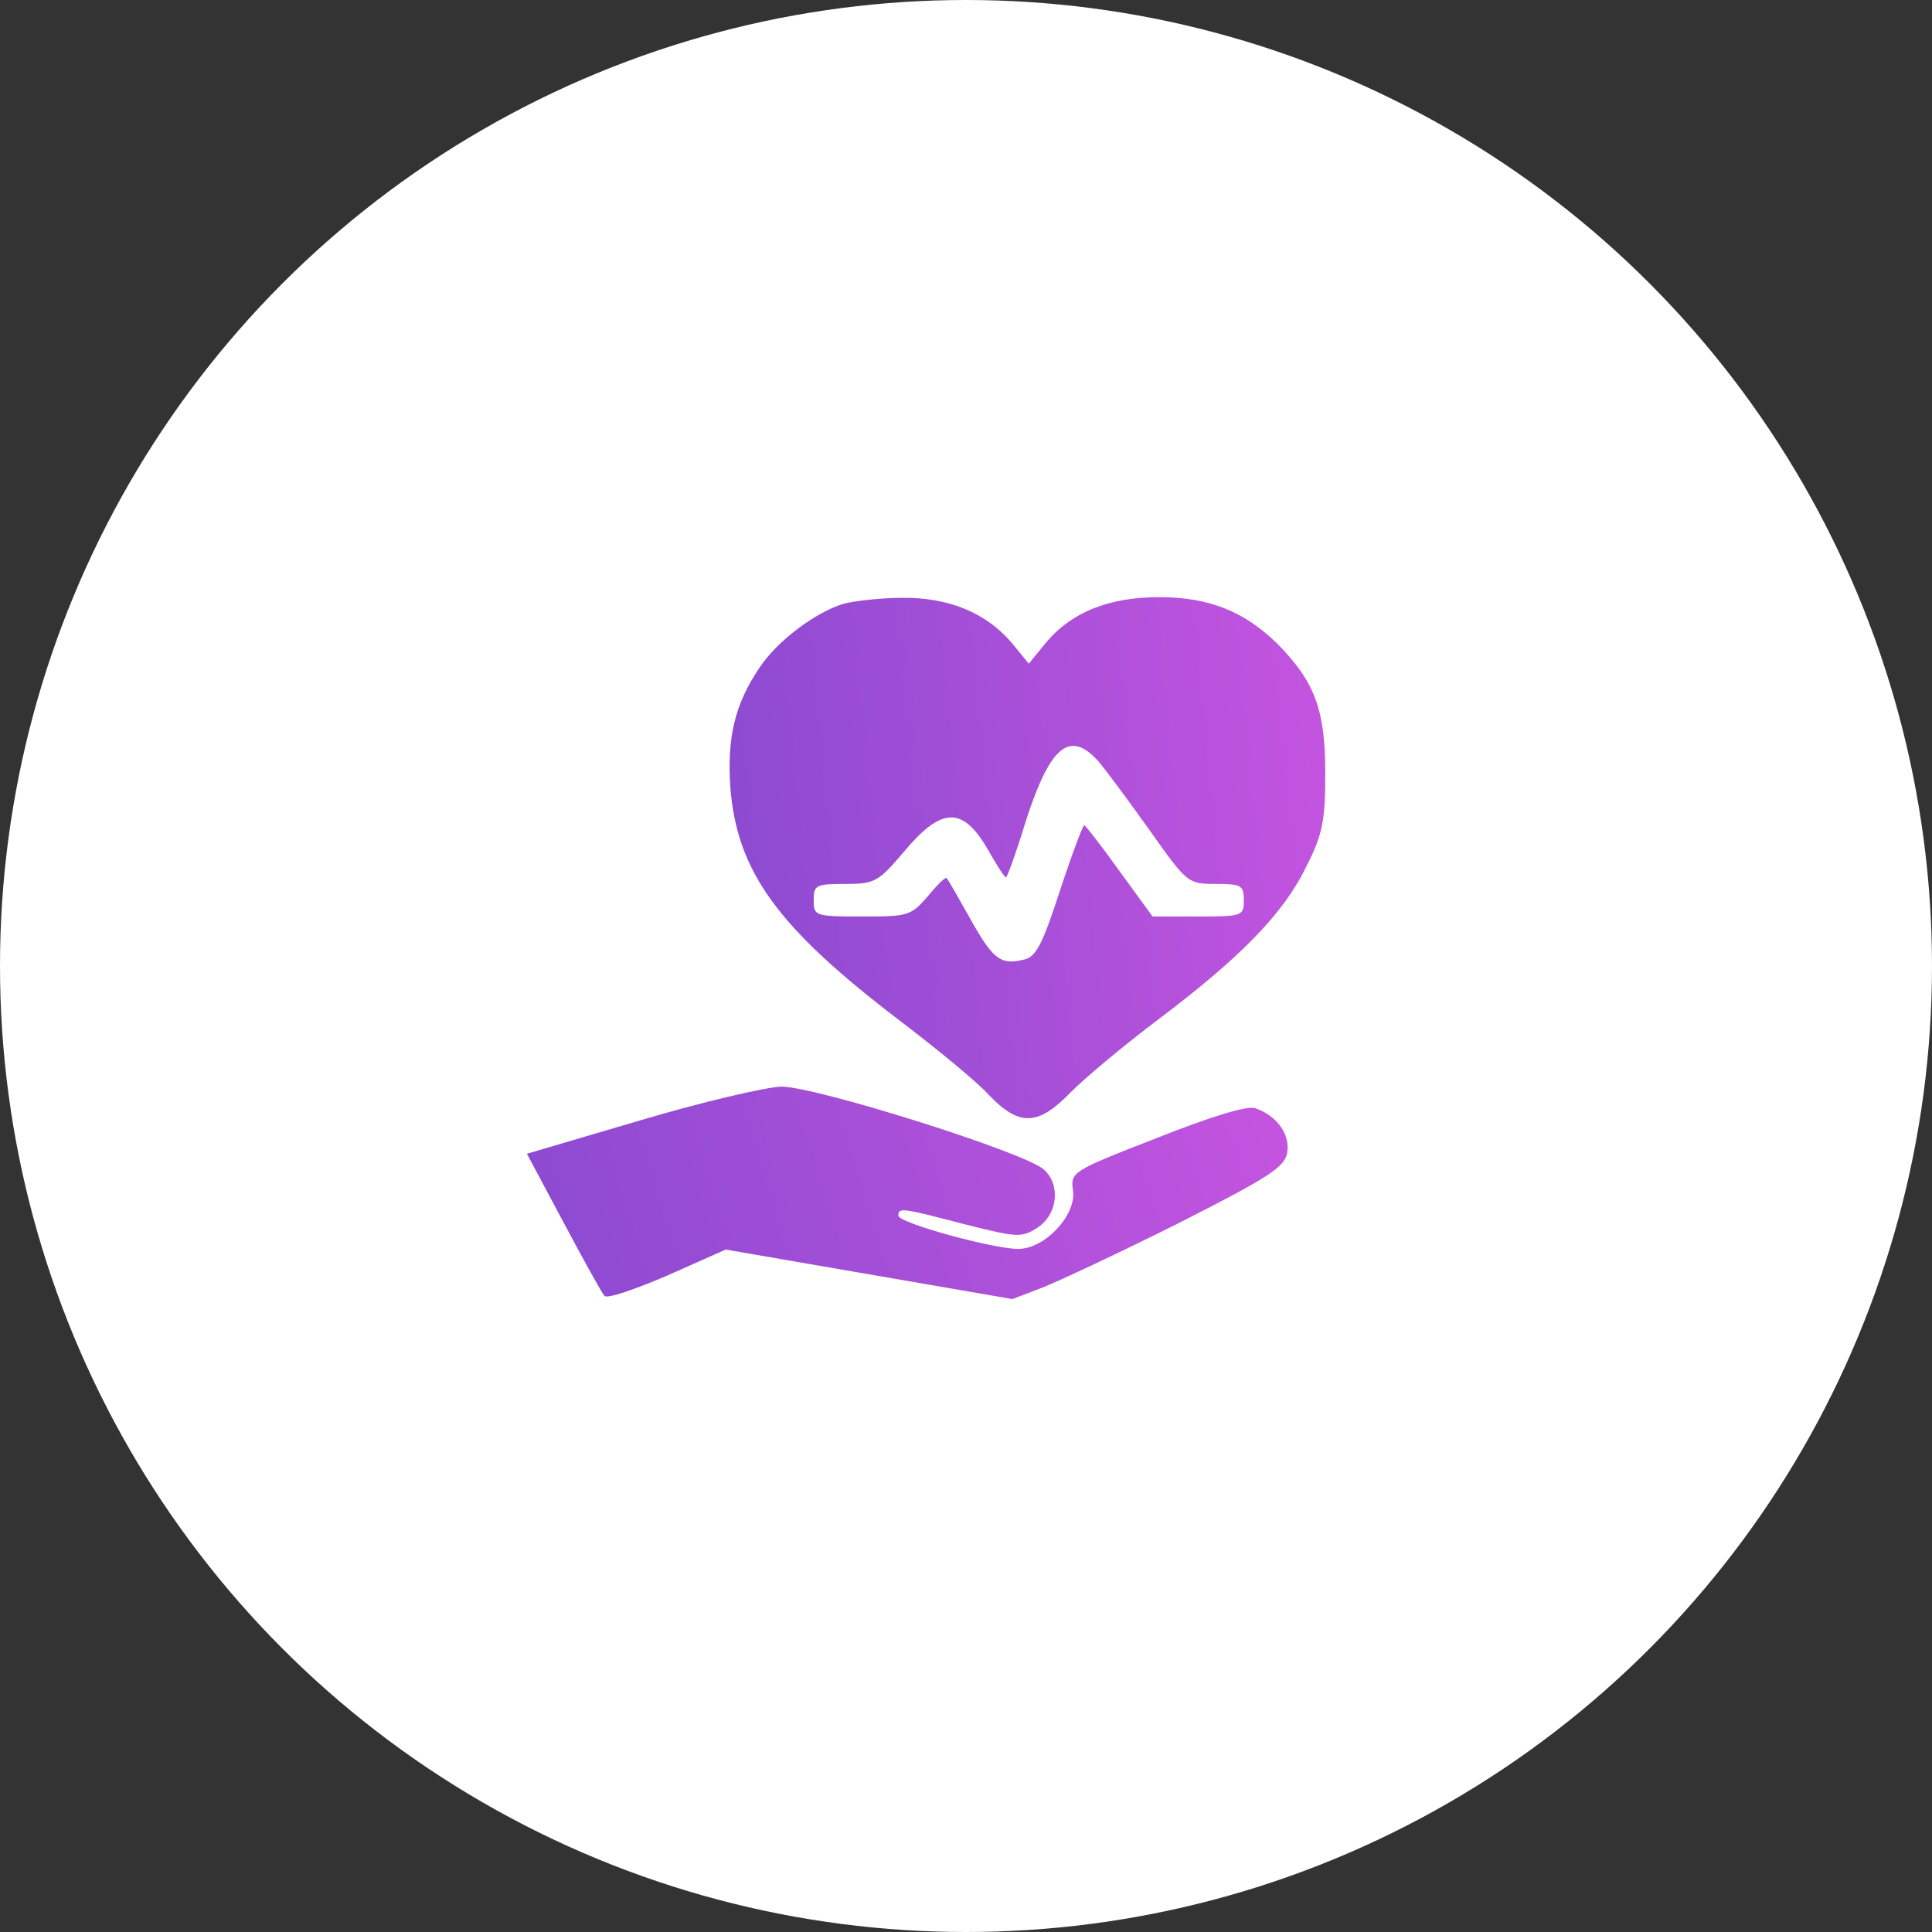 <svg width="55" height="55" viewBox="0 0 55 55" fill="none" xmlns="http://www.w3.org/2000/svg">
<rect x="0" y="0" width="55" height="55" fill="#333333" stroke="none"/>
<circle cx="27.5" cy="27.5" r="27.5" fill="white"/>
<path d="M24.018 17.186C23.22 17.427 22.125 18.244 21.624 19.004C20.919 20.043 20.697 20.989 20.79 22.399C20.975 24.811 22.125 26.407 25.669 29.097C26.689 29.876 27.821 30.804 28.155 31.175C29.027 32.084 29.565 32.047 30.493 31.082C30.901 30.674 32.033 29.728 32.997 29.004C35.335 27.242 36.559 25.98 37.19 24.663C37.654 23.754 37.728 23.364 37.728 22.01C37.728 20.21 37.431 19.412 36.374 18.336C35.428 17.409 34.426 17 32.997 17C31.569 17 30.511 17.427 29.788 18.281L29.287 18.893L28.786 18.281C28.062 17.446 27.005 17 25.669 17.019C25.057 17.019 24.315 17.112 24.018 17.186ZM31.272 21.676C31.476 21.917 32.125 22.789 32.719 23.624C33.795 25.145 33.814 25.164 34.611 25.164C35.335 25.164 35.409 25.201 35.409 25.628C35.409 26.073 35.372 26.091 34.111 26.091H32.812L31.866 24.793C31.346 24.069 30.901 23.494 30.864 23.494C30.827 23.494 30.511 24.329 30.177 25.349C29.676 26.889 29.491 27.242 29.157 27.316C28.489 27.483 28.266 27.316 27.617 26.147C27.283 25.553 26.986 25.034 26.949 24.997C26.912 24.96 26.671 25.201 26.411 25.516C25.929 26.073 25.854 26.091 24.537 26.091C23.201 26.091 23.164 26.073 23.164 25.628C23.164 25.201 23.22 25.164 24.055 25.164C24.908 25.164 25.001 25.108 25.743 24.236C26.801 22.974 27.394 22.956 28.099 24.143C28.359 24.607 28.6 24.978 28.637 24.978C28.674 24.978 28.934 24.255 29.212 23.346C29.899 21.23 30.456 20.767 31.272 21.676Z" fill="url(#paint0_linear_8086_2312)"/>
<path d="M18.21 31.899L15 32.845L16.039 34.793C16.614 35.869 17.134 36.815 17.208 36.89C17.282 36.982 18.08 36.704 18.989 36.315L20.659 35.572L24.74 36.277L28.822 36.982L29.694 36.648C30.158 36.463 31.902 35.647 33.534 34.83C35.983 33.587 36.54 33.253 36.633 32.864C36.763 32.326 36.354 31.75 35.724 31.546C35.501 31.472 34.462 31.788 32.922 32.4C30.492 33.346 30.473 33.365 30.547 33.903C30.64 34.589 29.75 35.554 28.989 35.554C28.265 35.554 25.575 34.812 25.575 34.608C25.575 34.367 25.668 34.385 27.449 34.849C28.989 35.238 29.082 35.238 29.546 34.942C30.121 34.552 30.195 33.717 29.712 33.29C29.137 32.789 23.163 30.916 22.236 30.934C21.772 30.953 19.954 31.379 18.21 31.899Z" fill="url(#paint1_linear_8086_2312)"/>
<defs>
<linearGradient id="paint0_linear_8086_2312" x1="18.614" y1="25.792" x2="39.725" y2="23.73" gradientUnits="userSpaceOnUse">
<stop stop-color="#8549CF"/>
<stop offset="1" stop-color="#C955E1"/>
</linearGradient>
<linearGradient id="paint1_linear_8086_2312" x1="12.247" y1="34.519" x2="37.135" y2="26.905" gradientUnits="userSpaceOnUse">
<stop stop-color="#8549CF"/>
<stop offset="1" stop-color="#C955E1"/>
</linearGradient>
</defs>
</svg>
